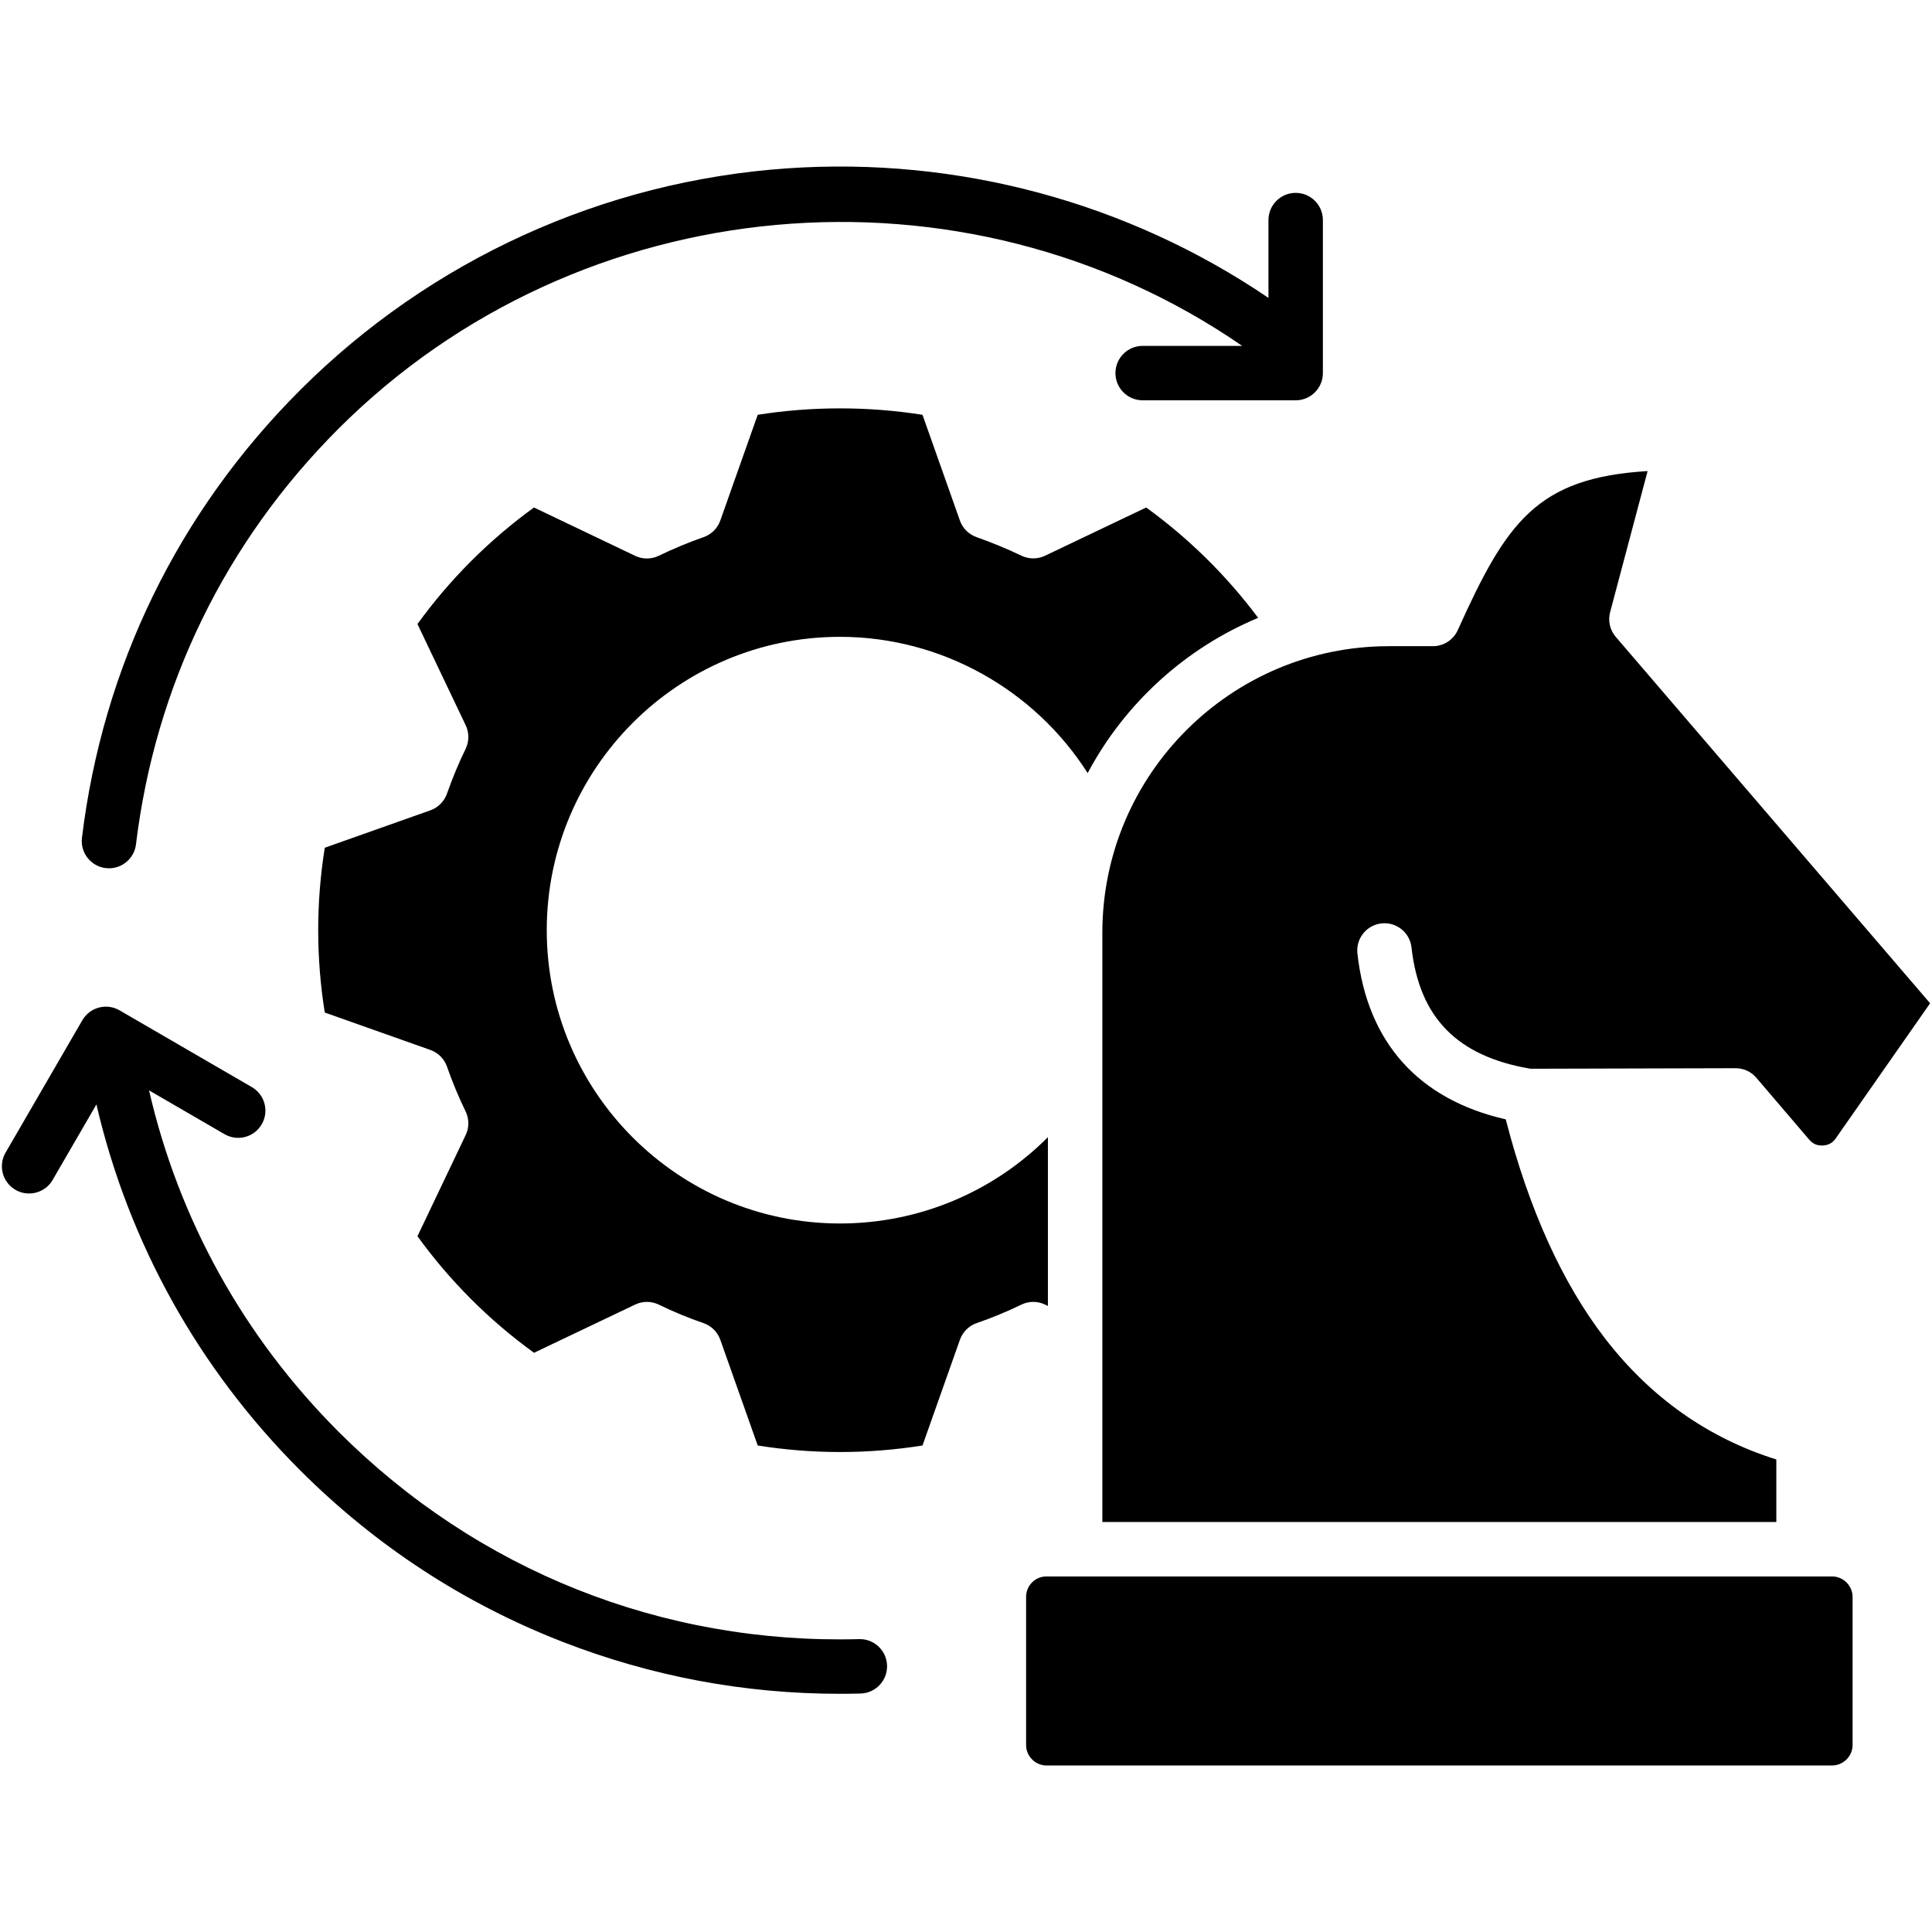 <svg id="Layer_1" enable-background="new 0 0 512 512" viewBox="0 0 512 512" xmlns="http://www.w3.org/2000/svg"><path d="m490.953 423.17v39.323c0 2.915-2.482 5.376-5.407 5.376h-208.243c-2.915 0-5.376-2.461-5.376-5.376v-39.323c0-2.977 2.41-5.397 5.376-5.397h208.242c2.926 0 5.408 2.472 5.408 5.397zm-198.819-175.985v156.159h178.611v-16.572c-18.075-5.654-33.319-16.417-45.389-32.062-11.34-14.707-20.177-34.225-26.315-58.068-23.132-5.284-36.696-20.403-39.313-43.958-.432-3.965 2.41-7.529 6.375-7.972 3.965-.433 7.519 2.42 7.961 6.375 2.07 18.611 12.102 28.838 31.526 32.144l54.36-.144h.021c2.111 0 4.109.927 5.479 2.534l14.018 16.407c.958 1.112 2.091 1.617 3.605 1.535 1.483-.062 2.565-.669 3.43-1.895l24.997-35.79c-27.746-32.361-55.524-64.721-83.301-97.092-1.555-1.802-2.111-4.243-1.504-6.54l9.939-37.407c-29.374 1.782-37.397 13.492-50.312 42.155-1.164 2.595-3.739 4.254-6.581 4.254h-11.68c-41.867 0-75.927 34.06-75.927 75.937zm-15.212 98.534.783.371v-44.73c-14.368 14.44-34.06 22.875-55.091 22.875-42.855 0-77.719-34.874-77.719-77.719 0-42.876 34.863-77.75 77.719-77.75 26.85 0 51.559 14.017 65.627 36.109 9.805-18.415 25.8-33.061 45.183-41.136-8.384-11.216-18.333-21.021-29.672-29.25l-26.82 12.792c-1.977.937-4.254.927-6.221-.01-3.852-1.843-7.869-3.502-11.916-4.923-2.06-.731-3.687-2.338-4.408-4.398l-9.918-28.025c-14.388-2.266-29.26-2.276-43.669 0l-9.918 28.025c-.731 2.06-2.359 3.677-4.429 4.398-4.027 1.411-8.023 3.069-11.865 4.933-1.978.958-4.274.968-6.262.021l-26.82-12.812c-11.896 8.631-22.257 18.992-30.877 30.888l12.782 26.82c.947 1.988.937 4.284-.021 6.262-1.833 3.759-3.492 7.766-4.944 11.875-.721 2.06-2.338 3.677-4.388 4.408l-27.994 9.918c-1.164 7.271-1.741 14.604-1.741 21.855 0 7.23.577 14.553 1.741 21.814l27.994 9.918c2.06.731 3.677 2.359 4.398 4.429 1.411 4.038 3.069 8.023 4.933 11.865.958 1.967.968 4.274.021 6.252l-12.782 26.82c8.621 11.896 18.992 22.267 30.888 30.888l26.82-12.782c1.977-.948 4.285-.937 6.252.021 3.893 1.895 7.879 3.543 11.824 4.892 2.091.711 3.728 2.338 4.47 4.418l9.918 28.025c14.553 2.307 29.137 2.297 43.669 0l9.918-28.025c.731-2.07 2.369-3.697 4.449-4.418 4.017-1.38 8.003-3.028 11.834-4.892 1.978-.959 4.275-.97 6.252-.022zm-49.046 88.662c-.065 0-.131.001-.195.003-52.153 1.392-101.139-18.135-137.968-54.964-25.142-25.167-42.327-56.21-50.215-90.461l20.007 11.61c3.448 1.999 7.859.827 9.857-2.617 2-3.445.827-7.858-2.617-9.857l-35.063-20.348c-1.656-.961-3.624-1.222-5.472-.732-1.849.491-3.427 1.697-4.386 3.351l-20.349 35.093c-1.999 3.446-.825 7.858 2.62 9.856 1.14.661 2.383.975 3.611.975 2.487 0 4.907-1.288 6.245-3.595l11.602-20.009c8.542 36.694 27.005 69.949 53.959 96.93 19.988 19.987 43.38 35.284 69.526 45.464 23.532 9.162 48.231 13.794 73.509 13.794 1.835 0 3.676-.024 5.517-.073 3.982-.106 7.123-3.419 7.017-7.4-.104-3.916-3.311-7.02-7.205-7.02zm-199.868-204.329c.296.036.588.054.879.054 3.594 0 6.705-2.684 7.149-6.342 5.111-42.062 23.671-80.154 53.673-110.156 63.925-63.897 165.708-72.819 239.478-21.945h-26.373c-3.983 0-7.212 3.229-7.212 7.211s3.229 7.211 7.212 7.211h40.553c3.983 0 7.212-3.229 7.212-7.211v-40.553c0-3.982-3.229-7.211-7.212-7.211s-7.212 3.229-7.212 7.211v20.62c-37.243-25.286-82.151-37.445-127.463-34.332-48.717 3.346-94.594 24.228-129.18 58.799-32.304 32.305-52.288 73.321-57.792 118.615-.481 3.954 2.335 7.548 6.288 8.029z"/></svg>